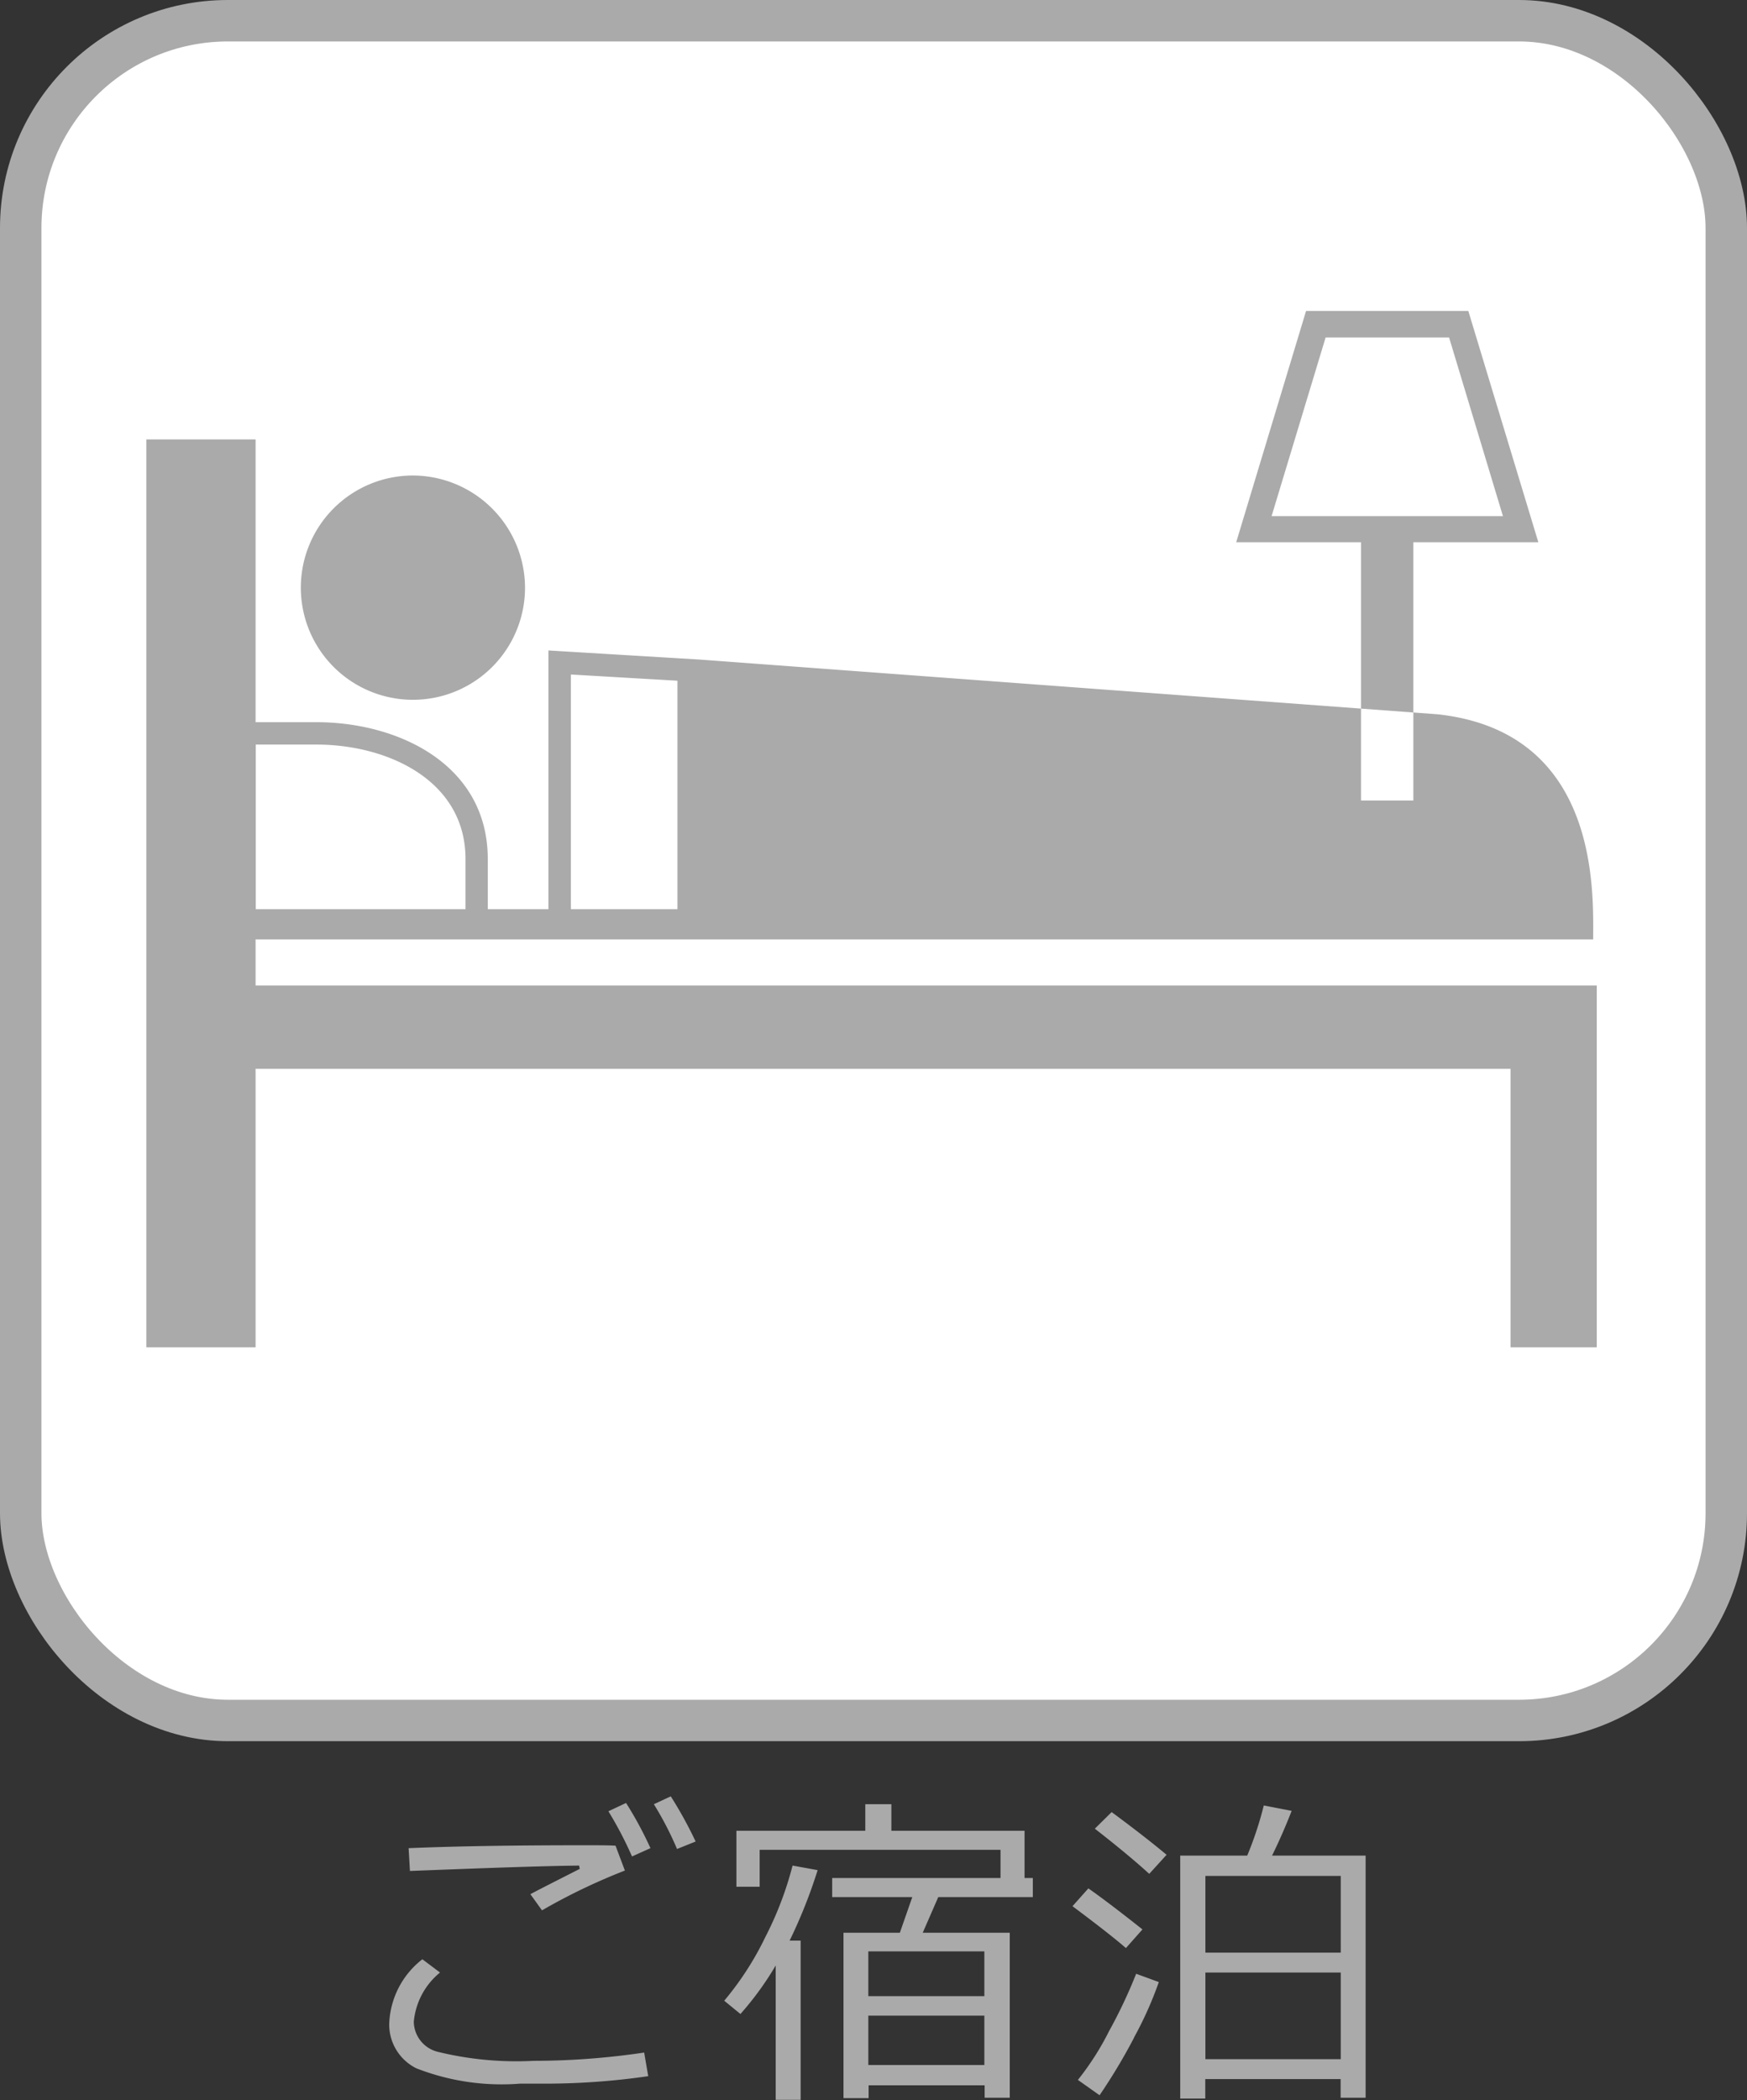 <svg id="sico03_0.svg" xmlns="http://www.w3.org/2000/svg" width="42.156" height="50.66" viewBox="0 0 42.156 50.66">
  <rect x="0" y="0" width="42.156" height="50.66" fill="#333333" stroke="none"/>
  <defs>
    <style>
      .cls-1 {
        fill: #aaa;
        fill-rule: evenodd;
      }

      .cls-2 {
        fill: #fff;
        stroke: #aaa;
        stroke-linejoin: round;
        stroke-width: 1px;
      }
    </style>
  </defs>
  <path id="ご宿泊_のコピー" data-name="ご宿泊 のコピー" class="cls-1" d="M278.322,1643.02c-0.154-.01-0.418-0.01-0.793-0.01-1.594,0-2.993.02-4.2,0.07l0.032,0.55c1.815-.07,3.175-0.12,4.082-0.13l0.015,0.08c-0.531.27-.928,0.47-1.191,0.61l0.281,0.39a14.52,14.52,0,0,1,2-.96Zm0.691,4.99a18.161,18.161,0,0,1-2.672.2,7.975,7.975,0,0,1-2.318-.22,0.76,0.76,0,0,1-.569-0.72,1.732,1.732,0,0,1,.633-1.19l-0.426-.32a2.06,2.06,0,0,0-.8,1.56,1.178,1.178,0,0,0,.654,1.07,5.659,5.659,0,0,0,2.506.37h0.461a17.375,17.375,0,0,0,2.629-.18Zm0.641-6.18-0.407.19a7.886,7.886,0,0,1,.559,1.08l0.449-.18a9.9,9.9,0,0,0-.6-1.09h0Zm-1.078.16-0.426.2a9.083,9.083,0,0,1,.57,1.09l0.445-.2a8.9,8.9,0,0,0-.589-1.09h0Zm8.646,7.11h0.613v-3.98h-2.1l0.375-.86h2.282v-0.46h-0.2v-1.14h-3.214v-0.64h-0.629v0.64h-3.11v1.35H281.8v-0.89h5.812v0.68H283.55v0.46h1.933l-0.3.86h-1.36v3.99h0.606v-0.31h2.8v0.3Zm-2.8-2.45v-1.08h2.8v1.08h-2.8Zm0,0.47h2.8v1.19h-2.8v-1.19Zm-1.633,2.03v-3.84h-0.266a12.261,12.261,0,0,0,.676-1.7l-0.605-.11a8.23,8.23,0,0,1-.655,1.72,7.343,7.343,0,0,1-.994,1.54l0.391,0.32a7.412,7.412,0,0,0,.851-1.17v3.24h0.6Zm13.033-.05h0.6v-5.84h-2.258q0.258-.525.473-1.08l-0.672-.13a8.473,8.473,0,0,1-.4,1.21h-1.617v5.86h0.605v-0.47h3.266v0.45Zm-3.266-3.5v-1.85h3.266v1.85h-3.266Zm0,0.48h3.266v2.09h-3.266v-2.09Zm-0.937-2.84c-0.274-.23-0.715-0.58-1.325-1.03l-0.406.4c0.5,0.39.94,0.75,1.313,1.09Zm-0.582,1.8q-0.813-.645-1.305-0.99l-0.383.43c0.643,0.48,1.073.82,1.289,1.01Zm-0.205,2.61a8.878,8.878,0,0,0,.6-1.34l-0.547-.2a11.922,11.922,0,0,1-.652,1.38,6.685,6.685,0,0,1-.754,1.18l0.523,0.37A13.768,13.768,0,0,0,290.835,1647.65Z" transform="translate(-263.469 -1598.5)"/>
  <rect id="長方形_57_のコピー" data-name="長方形 57 のコピー" class="cls-2" x="0.5" y="0.5" width="41.156" height="41" rx="5" ry="5"/>
  <path id="シェイプ_4" data-name="シェイプ 4" class="cls-1" d="M276.138,1612.7a2.705,2.705,0,1,1-2.7-2.73A2.714,2.714,0,0,1,276.138,1612.7Zm4.22,8.64-0.181.09m19.742,0.84H269.636v-1.11h32.277c0-1.12.171-5-3.75-5.43l-17.805-1.32-3.655-.22v6.24h-1.464v-1.21c0-2.27-2.144-3.3-4.137-3.3h-1.466v-6.82H267V1631h2.636v-6.72h30.283V1631H302v-8.73h-2.08Zm-22.675-7.5,2.572,0.15v5.51h-2.572v-5.66Zm-6.142,1.69c1.732,0,3.6.87,3.6,2.76v1.21h-5.062v-3.97H271.1Zm29.488-4.88L298.9,1606h-3.915l-1.686,5.58h3.012v6.23h1.263v-6.23h3.012Zm-5.133-4.94h2.979l1.3,4.31h-5.583Z" transform="translate(-263.469 -1598.5)"/>
</svg>
